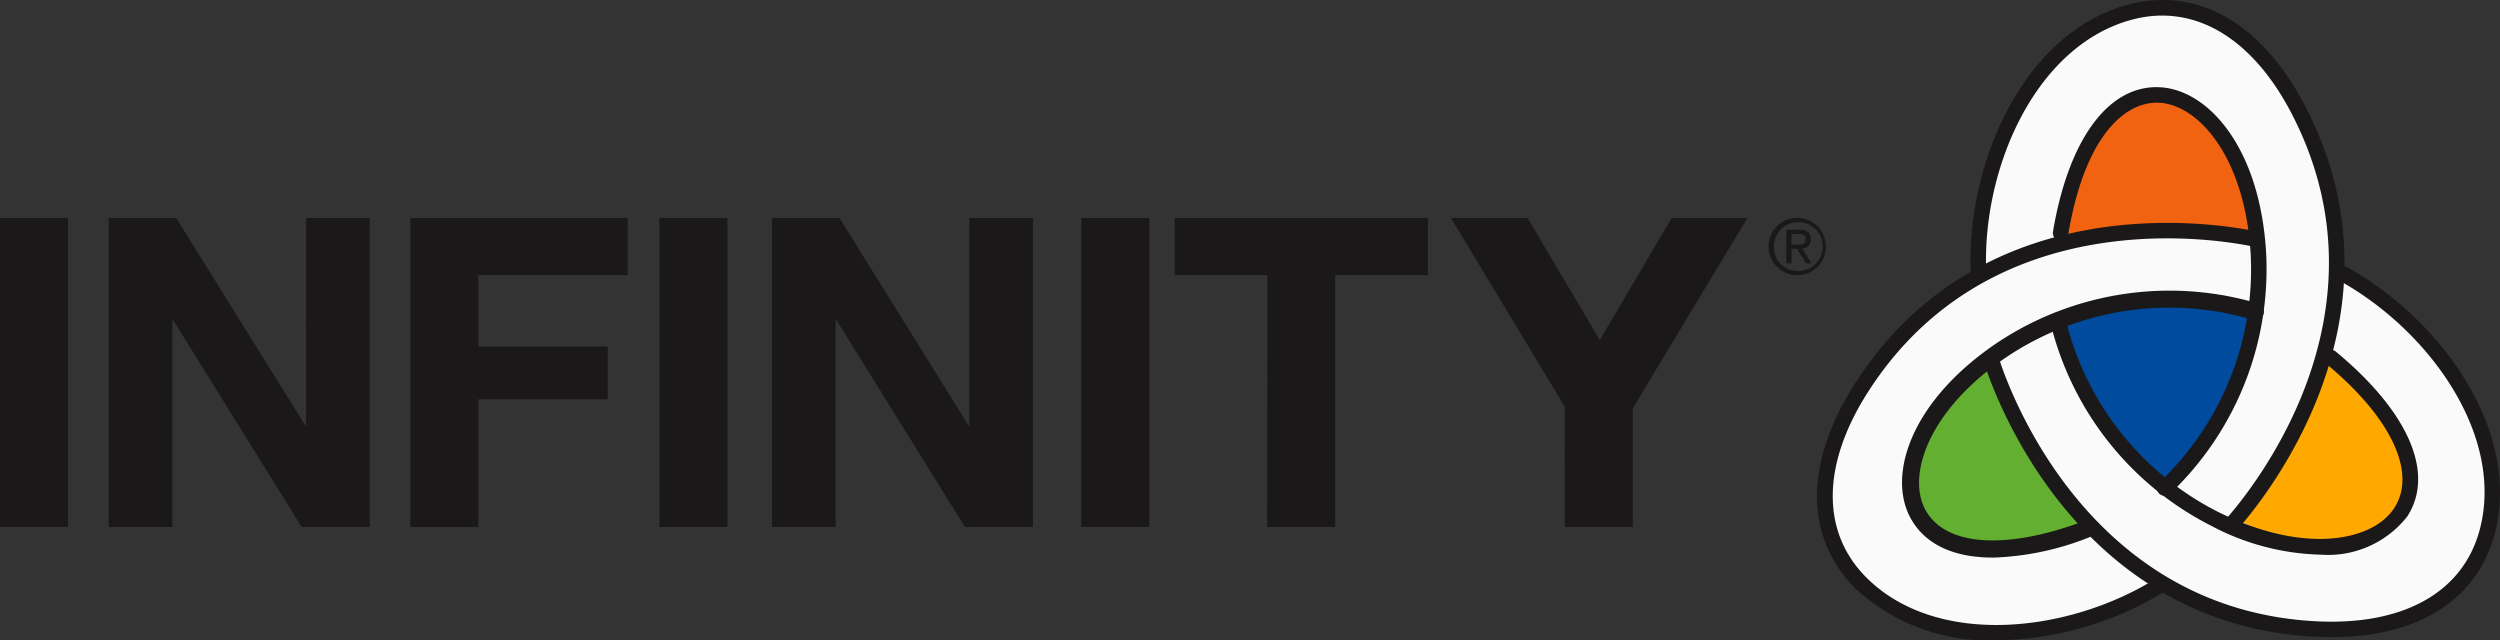 <svg id="L_Infinity_4C" xmlns="http://www.w3.org/2000/svg" width="121.365" height="31.082" viewBox="0 0 121.365 31.082">
  <rect x="0" y="0" width="121.365" height="31.082" fill="#333333" stroke="none"/>
  <g id="Group_40399" data-name="Group 40399" transform="translate(0 -0.001)">
    <path id="Path_15301" data-name="Path 15301" d="M208.832,25.886c-.369.359,8.956-9.187,3.266-20.149-5.356-10.311-15.953-2.995-15.535,7.843" transform="translate(-100.517 -0.398)" fill="#fafafa"/>
    <path id="Path_15302" data-name="Path 15302" d="M197.955,31.426c-.126-.5,3.477,12.349,15.817,12.9,11.605.518,10.568-12.317.972-17.373" transform="translate(-101.233 -13.783)" fill="#fafafa"/>
    <path id="Path_15303" data-name="Path 15303" d="M202.163,23.325c.5.141-12.434-3.163-19.083,7.249-6.251,9.79,5.384,15.311,14.561,9.53" transform="translate(-92.724 -11.729)" fill="#fafafa"/>
    <path id="Path_15304" data-name="Path 15304" d="M204.753,30.349s1.2,7.03,5.222,7.833c0,0,1.807,0,4.215-8.433a13.865,13.865,0,0,0-9.437.6" transform="translate(-104.711 -14.924)" fill="#004b9d"/>
    <path id="Path_15305" data-name="Path 15305" d="M198.219,44.063s-6.48,2.513-7.9-1.054,3.313-6.771,3.313-6.771.91,3.2,4.586,7.825" transform="translate(-97.194 -18.532)" fill="#62af31"/>
    <path id="Path_15306" data-name="Path 15306" d="M205.274,16.452s.728-6.809,4.55-6.663,4.4,6.553,4.4,6.553a29.089,29.089,0,0,0-8.955.11" transform="translate(-104.978 -5.005)" fill="#f26311"/>
    <path id="Path_15307" data-name="Path 15307" d="M222.708,43.789s3.693-5.515,4.166-7.7c0,0,5.278,3.693,3.258,7.206s-7.424.492-7.424.492" transform="translate(-113.894 -18.457)" fill="#ffa800"/>
    <path id="Path_15308" data-name="Path 15308" d="M209.391,28.494a.371.371,0,0,1-.285-.128.387.387,0,0,1,.048-.533,14.218,14.218,0,0,0,4.414-11.108c-.273-4.607-2.489-7.2-4.435-7.308-1.617-.083-3.6,1.546-4.418,6.384a.37.37,0,0,1-.433.308.376.376,0,0,1-.308-.433c.761-4.524,2.721-7.144,5.2-7.011,2.328.125,4.844,2.918,5.146,8.014a15.038,15.038,0,0,1-4.478,11.542.373.373,0,0,1-.087.1l-.113.09a.4.4,0,0,1-.249.087" transform="translate(-104.31 -4.428)" fill="#1a1818"/>
    <path id="Path_15309" data-name="Path 15309" d="M208.424,25.869a.366.366,0,0,1-.255-.1.382.382,0,0,1,.012-.56c1.411-1.6,8.194-10.058,3.191-19.7C209.454,1.82,206.637.159,203.64.95c-4.688,1.241-7.288,7.187-7.094,12.218a.376.376,0,0,1-.751.029c-.206-5.327,2.6-11.636,7.653-12.974,3.367-.892,6.5.911,8.591,4.942,5.228,10.071-1.82,18.872-3.292,20.539a.361.361,0,0,1-.045.053.4.4,0,0,1-.278.111m.364-.239a.368.368,0,0,1-.04.073.268.268,0,0,0,.04-.073" transform="translate(-100.125 0.001)" fill="#1a1818"/>
    <path id="Path_15310" data-name="Path 15310" d="M214.043,44.323q-.333,0-.678-.015C202.035,43.8,197.932,33.3,197.223,31.19a.374.374,0,0,1-.023-.067.39.39,0,0,1,.256-.467.383.383,0,0,1,.48.292c.68,2.021,4.619,12.124,15.463,12.608,4.156.183,7-1.423,7.815-4.414,1.268-4.68-2.58-9.9-7.034-12.252a.376.376,0,0,1,.35-.665c4.716,2.485,8.777,8.07,7.41,13.114-.865,3.189-3.726,4.983-7.9,4.983M197.224,31.191a.249.249,0,0,0,.046.074.372.372,0,0,1-.046-.074" transform="translate(-100.843 -13.389)" fill="#1a1818"/>
    <path id="Path_15311" data-name="Path 15311" d="M189.243,42.408a9.473,9.473,0,0,1-6.859-2.531c-2.454-2.469-2.46-6.081-.016-9.909,6.106-9.561,17.253-7.861,19.433-7.421a.384.384,0,0,1,.069.013.39.39,0,0,1,.277.455.384.384,0,0,1-.492.27c-2.089-.422-12.809-2.064-18.653,7.088-2.238,3.506-2.269,6.776-.085,8.974,3.419,3.439,9.868,2.719,14.128.035a.376.376,0,0,1,.4.637,15.859,15.859,0,0,1-8.2,2.389m12.524-19.863a.283.283,0,0,0-.052.005.416.416,0,0,1,.085,0,.182.182,0,0,0-.033,0" transform="translate(-92.328 -11.326)" fill="#1a1818"/>
    <path id="Path_15312" data-name="Path 15312" d="M193.372,41.836c-1.933,0-3.345-.676-4.019-2-1.063-2.094.1-5.689,4.379-8.512a15.1,15.1,0,0,1,12.259-1.9.414.414,0,0,1,.135.03l.134.054a.414.414,0,1,1-.279.779,14.2,14.2,0,0,0-11.794,1.729c-3.834,2.528-4.972,5.723-4.1,7.446.918,1.808,3.866,2.044,7.691.618a.414.414,0,0,1,.289.775,13.792,13.792,0,0,1-4.7.985" transform="translate(-96.647 -14.768)" fill="#1a1818"/>
    <path id="Path_15313" data-name="Path 15313" d="M216.789,42.8a11.927,11.927,0,0,1-5.27-1.4,15.021,15.021,0,0,1-7.757-9.651.377.377,0,0,1-.039-.122l-.021-.145a.376.376,0,1,1,.74-.135,14.2,14.2,0,0,0,7.413,9.38c4.126,2.066,7.482,1.445,8.546-.188,1.117-1.716-.154-4.406-3.319-7.019a.376.376,0,0,1,.479-.58c3.536,2.921,4.834,5.915,3.47,8.01a4.885,4.885,0,0,1-4.243,1.847" transform="translate(-104.171 -15.873)" fill="#1a1818"/>
    <rect id="Rectangle_12324" data-name="Rectangle 12324" width="3.299" height="15" transform="translate(0 10.584)" fill="#1a1818"/>
    <path id="Path_15314" data-name="Path 15314" d="M10.8,21.661h3.278l6.26,10.064h.042V21.661H23.47v15h-3.3L13.932,26.619H13.89V36.661H10.8Z" transform="translate(-5.524 -11.077)" fill="#1a1818"/>
    <path id="Path_15315" data-name="Path 15315" d="M40.779,21.661H51.326v2.773H44.078V27.9h6.281v2.564H44.078v6.2h-3.3Z" transform="translate(-20.855 -11.077)" fill="#1a1818"/>
    <rect id="Rectangle_12325" data-name="Rectangle 12325" width="3.299" height="15" transform="translate(32.014 10.584)" fill="#1a1818"/>
    <path id="Path_15316" data-name="Path 15316" d="M76.7,21.66h3.278l6.26,10.064h.042V21.66H89.37v15h-3.3L79.832,26.618H79.79V36.66H76.7Z" transform="translate(-39.225 -11.076)" fill="#1a1818"/>
    <rect id="Rectangle_12326" data-name="Rectangle 12326" width="3.299" height="15" transform="translate(52.491 10.584)" fill="#1a1818"/>
    <path id="Path_15317" data-name="Path 15317" d="M121.218,24.434h-4.5V21.66h12.29v2.773h-4.5V36.661h-3.3Z" transform="translate(-59.692 -11.077)" fill="#1a1818"/>
    <path id="Path_15318" data-name="Path 15318" d="M149.69,30.82l-5.526-9.16h3.719l3.508,5.925,3.488-5.925h3.677L152.989,30.9V36.66h-3.3Z" transform="translate(-73.726 -11.076)" fill="#1a1818"/>
    <path id="Path_15319" data-name="Path 15319" d="M177.129,21.654a1.39,1.39,0,1,1-1.4,1.381,1.379,1.379,0,0,1,1.4-1.381m0,2.574a1.186,1.186,0,1,0-1.145-1.194,1.144,1.144,0,0,0,1.145,1.194m-.541-2h.627c.384,0,.567.154.567.467a.42.42,0,0,1-.427.442l.461.717h-.27l-.442-.7h-.264v.7h-.253Zm.253.723h.261c.223,0,.427-.01.427-.268,0-.215-.185-.248-.356-.248h-.332Z" transform="translate(-89.869 -11.074)" fill="#1a1818"/>
  </g>
</svg>
